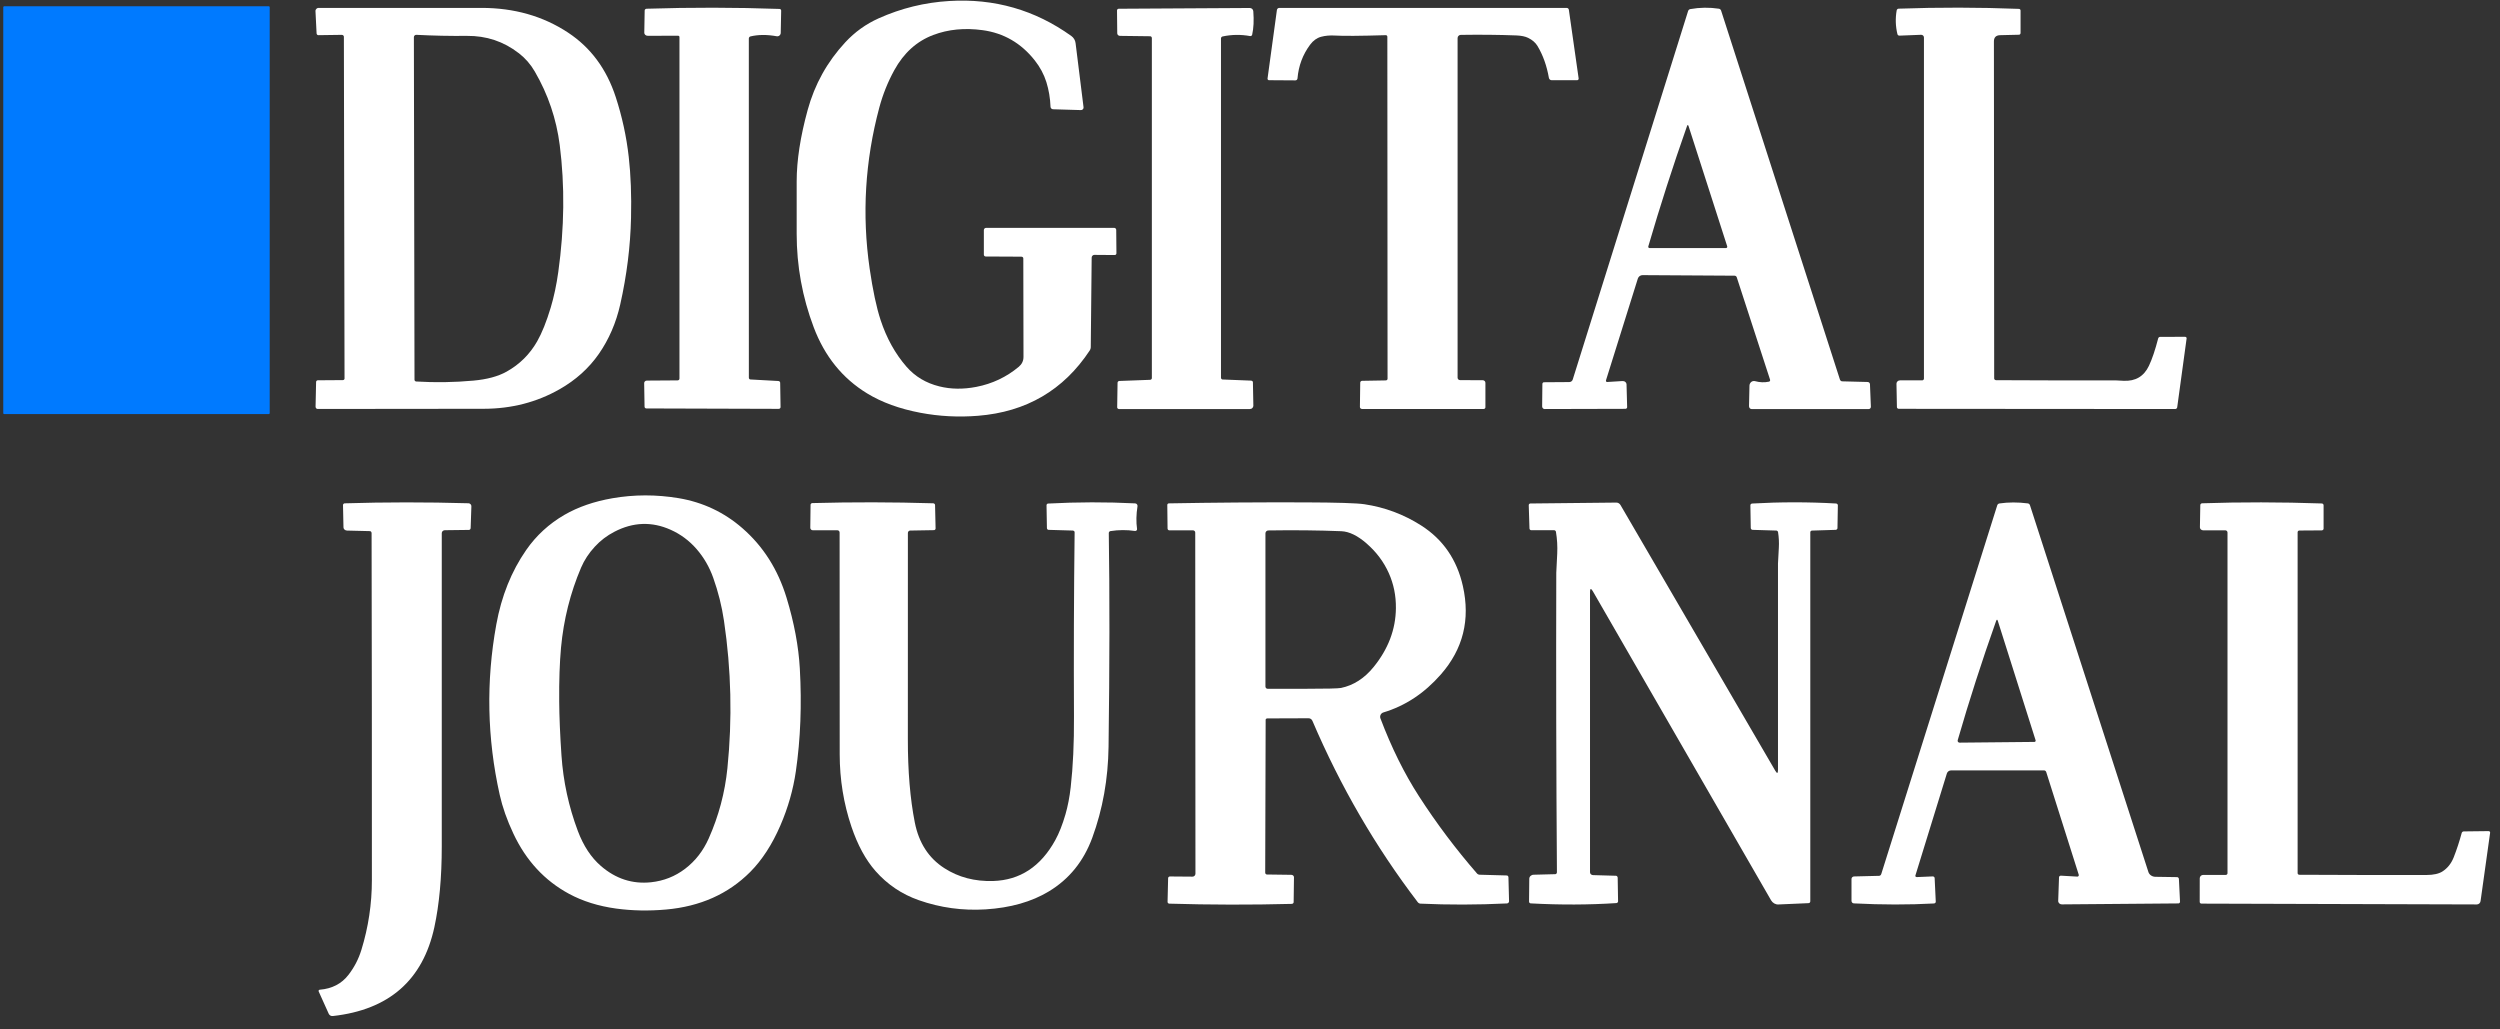 <svg fill="none" height="35" viewBox="0 0 85 35" width="85" xmlns="http://www.w3.org/2000/svg"><rect x="0" y="0" width="85" height="35" fill="#333333" stroke="none"/><path d="m34.734 8.727-1.22-.006c-.017 0-.033-.007-.045-.018-.012-.012-.018-.028-.018-.045v-.835c0-.01.002-.02.006-.029.004-.009.009-.018.016-.025.007-.007.015-.013.025-.016s.019-.006.029-.006h4.356c.018-0.0.035.007.048.02.013.013.02.03.021.048l.007.798c0 .015-.006.03-.017.041-.011.011-.025.017-.041.017l-.694-.005c-.024 0-.046.01-.063.027s-.026.04-.027.065l-.031 3.052c-.001.036-.013.072-.034.105-.891 1.351-2.159 2.091-3.802 2.222-.663.053-1.315.019-1.955-.102-.708-.134-1.313-.354-1.815-.661-.838-.512-1.442-1.261-1.814-2.247-.386-1.022-.579-2.081-.579-3.178 0-.592 0-1.184 0-1.776 0-.716.125-1.528.374-2.435.239-.872.666-1.639 1.28-2.301.323-.348.701-.62 1.134-.814.763-.342 1.563-.539 2.401-.589 1.532-.093 2.916.304 4.151 1.191.039.028.072.064.097.106.025.042.04.088.046.137l.271 2.18c.002.012 0.0.024-.004.036-.004.011-.011.022-.019.031s-.019.016-.031.021c-.012.005-.025.007-.037.007l-.944-.028c-.023-.001-.045-.009-.061-.025-.016-.015-.026-.036-.027-.058-.011-.295-.059-.575-.141-.841-.083-.263-.214-.509-.396-.739-.462-.585-1.051-.927-1.768-1.026-.611-.084-1.171-.03-1.681.163-.562.212-1.003.61-1.325 1.196-.222.404-.392.829-.511 1.274-.484 1.812-.593 3.635-.328 5.47.108.741.232 1.325.373 1.753.203.616.496 1.145.881 1.587.29.333.662.556 1.116.668.393.098.811.103 1.256.017.543-.105 1.025-.333 1.446-.684.106-.089.159-.201.159-.338l-.006-3.345c0-.015-.006-.03-.017-.041-.011-.011-.025-.017-.041-.017z" fill="#fff"/><path d="m9.14.213h-8.999c-.016 0-.03.013-.03.03v13.806c0 .016.013.03.03.03h8.999c.016 0 .03-.013.03-.03v-13.806c0-.016-.013-.03-.03-.03z" fill="#007aff"/><g fill="#fff"><path d="m11.714 12.868-.022-11.616c0-.009-.002-.018-.005-.026-.004-.008-.009-.016-.016-.022-.007-.006-.015-.011-.023-.014-.009-.003-.018-.005-.028-.005l-.795.011c-.016 0-.031-.006-.042-.017-.011-.011-.018-.026-.019-.043l-.038-.759c-.001-.014.002-.028.007-.041.005-.013.013-.025.023-.035.01-.01.022-.018.035-.024.013-.006.028-.008.042-.008h5.532c1.115-.001 2.096.278 2.946.838.771.508 1.312 1.238 1.623 2.191.218.667.365 1.346.443 2.037.07.62.096 1.312.078 2.074-.022.97-.144 1.949-.366 2.937-.141.629-.385 1.193-.73 1.689-.34.488-.785.888-1.336 1.201-.774.44-1.631.661-2.571.663-1.845.004-3.729.006-5.652.006-.009 0-.019-.002-.028-.006-.009-.004-.017-.009-.023-.017-.007-.007-.012-.016-.015-.025s-.005-.019-.005-.029l.018-.84c0-.015.006-.03.017-.041s.025-.017.039-.017l.854-.006c.015 0 .03-.006.041-.017.011-.011.017-.026.017-.041zm5.921-11.062c-.512-.397-1.098-.592-1.758-.586-.564.006-1.138-.006-1.722-.036-.011-.001-.021.001-.032.005-.01.004-.019.009-.027.017-.008.007-.014.016-.018.026-.004.01-.006.02-.006.031l.021 11.648c-0.0.015.006.03.017.041.011.011.025.018.041.019.65.039 1.298.029 1.944-.03.463-.042.839-.143 1.127-.304.443-.247.791-.591 1.042-1.032.162-.284.315-.666.46-1.146.111-.37.197-.776.258-1.216.208-1.494.224-2.929.049-4.308-.114-.893-.397-1.728-.849-2.504-.141-.244-.323-.453-.546-.626z"/><path d="m25.517 12.902.946.052c.017.001.033.007.044.018.012.011.018.025.019.04l.013.831c0 .015-.007.03-.018.041-.012.011-.027.017-.044.017l-4.501-.014c-.016 0-.032-.006-.043-.017s-.018-.025-.018-.041l-.013-.802c-0-.011.002-.023.006-.033.004-.011.011-.02.019-.028.008-.008.018-.015.029-.019s.023-.007.035-.007l1.049-.007c.016 0 .032-.006.044-.018.012-.012.018-.027.018-.044v-11.609c0-.006-.001-.012-.003-.018s-.005-.011-.009-.015-.009-.008-.014-.01c-.005-.002-.011-.004-.016-.004l-1.034.002c-.016 0-.031-.002-.046-.007-.015-.005-.028-.012-.039-.022-.011-.009-.02-.021-.026-.033-.006-.012-.009-.025-.009-.039l.013-.76c0-.016.007-.03.02-.041.012-.011.029-.018.047-.018 1.508-.048 3.015-.046 4.521.007.014.001.028.007.038.018.01.011.015.026.015.041l-.015.756c-.001.017-.004.034-.012.049-.007.015-.018.029-.031.04-.013.011-.028.019-.044.023-.016.004-.033.005-.049.002-.329-.06-.626-.058-.893.005-.016.004-.03.013-.04.026s-.016.029-.016.046l.001 11.532c-0.0.016.006.031.016.043.01.011.025.018.04.019z"/><path d="m41.572 12.903.961.038c.018.001.035.007.047.017.012.01.019.024.019.038l.015.799c0.0.015-.003.029-.009.043-.006.014-.015.026-.026.036-.011.011-.025.019-.04.025s-.031.009-.047.009h-4.445c-.008 0-.017-.002-.024-.005-.008-.003-.015-.008-.021-.013-.006-.006-.011-.012-.014-.02-.003-.007-.005-.015-.004-.023l.013-.834c0-.016.007-.03.018-.042.011-.011.027-.018.043-.018l1.046-.039c.016-.001.031-.007.042-.018s.017-.025.017-.041v-11.56c0-.016-.006-.032-.016-.043-.011-.012-.025-.018-.04-.019l-1.029-.013c-.024-0-.048-.009-.065-.026-.017-.016-.027-.038-.027-.06l-.008-.778c0-.008.002-.015.004-.022.003-.007.007-.014.013-.019.006-.005.012-.01.019-.013s.015-.004.023-.004l4.456-.026c.03-0.0.059.012.081.032s.036.049.038.08c.024.311.011.577-.039.798-.004.015-.013.028-.026.036-.013.008-.029.011-.044.009-.314-.057-.625-.053-.935.013-.016.004-.029.012-.04.025s-.015.028-.015.045v11.531c-0.0.016.006.032.016.044.011.012.025.019.04.019z"/><path d="m47.117 1.196c-.87.026-1.443.03-1.719.013-.177-.011-.337.003-.482.042-.144.039-.268.129-.373.27-.249.335-.392.717-.428 1.145-.002.018-.01.036-.023.048-.014.013-.032.019-.05.019l-.896-.006c-.007 0-.014-.001-.021-.004s-.012-.007-.017-.013-.008-.012-.01-.019-.003-.014-.002-.021l.319-2.332c.003-.019.012-.037.027-.049.015-.013.034-.02.053-.02h9.772c.018 0.0.035.007.049.018s.022.028.025.046l.333 2.335c.001.007.001.015-.002.022s-.005.013-.01.019c-.004.006-.01.01-.017.013-.006.003-.013.005-.02.005h-.872c-.021 0-.042-.008-.059-.023-.017-.015-.028-.035-.032-.058-.072-.411-.201-.772-.387-1.082-.068-.113-.173-.205-.317-.276-.1-.049-.233-.076-.399-.083-.606-.023-1.238-.029-1.894-.019-.029.001-.056.012-.076.033s-.031.048-.031.076v11.547c0 .022.009.043.024.058.015.015.035.024.057.024l.776.004c.024 0 .046.009.063.026.017.017.026.039.026.062v.831c0 .015-.006.03-.017.041-.011.011-.025.017-.041.017h-4.137c-.009 0-.019-.002-.028-.005-.009-.004-.017-.009-.024-.015-.007-.006-.012-.014-.015-.023-.004-.008-.005-.018-.005-.027l.011-.826c0-.016.007-.032.019-.043.012-.011.028-.018.044-.018l.807-.014c.016-0.0.031-.006.042-.017.011-.011.017-.025.017-.04l-.007-11.627c0-.007-.002-.015-.004-.022-.003-.007-.007-.013-.013-.018-.005-.005-.012-.009-.019-.012-.007-.003-.015-.004-.022-.004z"/><path d="m54.644 12.988.514-.032c.018-.001.036.001.054.005.017.005.033.012.046.022.013.01.024.022.032.036.007.014.011.028.012.043l.021.78c0.0.007-.001.015-.004.022-.003.007-.007.013-.013.019-.006.005-.012.01-.019.013s-.015.004-.023.004l-2.749.007c-.011 0-.021-.002-.031-.007-.01-.004-.019-.011-.027-.019s-.013-.018-.018-.029c-.004-.011-.006-.022-.006-.034l.008-.764c0-.015.006-.03.016-.041s.024-.017.038-.017l.861-.006c.026-0.0.052-.009.073-.024.021-.015.036-.037.044-.062l3.922-12.528c.005-.017.015-.032.028-.044.013-.012.029-.02.046-.023.324-.058.649-.062.975-.013.017.003.033.01.046.022.013.011.023.026.028.043l4.039 12.541c.006.018.016.033.03.045s.03.018.046.018l.867.022c.021 0.0.04.008.055.022.015.014.023.032.024.052l.031.767c.001.01-.001.021-.005.03-.004.01-.009.019-.016.026s-.016.013-.025.018c-.009.004-.02.006-.03.006h-3.978c-.012 0-.024-.003-.035-.008-.011-.005-.021-.012-.029-.022s-.015-.02-.019-.032c-.004-.012-.006-.025-.006-.038l.015-.698c.001-.024.006-.048.017-.069.011-.021.025-.04.044-.055.018-.015.04-.025.062-.029.022-.005.045-.004.068.002.161.044.318.05.472.017.007-.002.014-.005.02-.009.006-.004.011-.01.014-.017.004-.006.006-.014.006-.021s-0-.015-.003-.022l-1.132-3.479c-.005-.016-.015-.03-.029-.04-.013-.01-.029-.015-.046-.015l-3.128-.019c-.036 0-.07.011-.099.032-.029.021-.05.051-.061.084l-1.083 3.458c-.002.007-.003.015-.002.022.001.007.004.014.007.02.004.006.009.011.015.014.006.003.013.004.019.004zm2.714-8.7c-.478 1.356-.916 2.719-1.316 4.09-.002.007-.002.014-.001.02s.004.013.008.019c.004.006.009.01.016.013.006.003.013.005.02.005h2.596c.007 0.0.015-.002.021-.005.007-.003.012-.008.017-.014.004-.006.007-.013.008-.02.001-.007.001-.015-.002-.022l-1.313-4.084c-.018-.053-.035-.053-.054-.001z"/><path d="m67.859 12.926c1.356.008 2.713.01 4.07.007.004 0 .096.005.275.014.402.019.688-.15.859-.508.109-.23.214-.541.315-.933.004-.015.013-.029.025-.038.013-.01.028-.015.044-.015l.847-.001c.007 0 .014.002.021.004.007.003.013.007.017.012.005.005.008.011.011.018s.003.013.002.02l-.32 2.342c-.002.016-.01.031-.023.042-.013.011-.029.017-.046.017l-9.394-.007c-.018 0-.035-.006-.047-.016s-.02-.025-.02-.04l-.015-.799c-0-.015.003-.029.009-.043.006-.014.015-.026.026-.036.011-.011.025-.019.04-.025s.031-.009.047-.009h.753c.016 0 .031-.006.042-.018s.017-.026.017-.042v-11.595c0-.013-.003-.025-.007-.037-.005-.012-.012-.022-.021-.031s-.02-.016-.032-.02c-.012-.004-.024-.006-.037-.006l-.735.029c-.016.001-.032-.004-.045-.014-.013-.01-.022-.023-.025-.039-.064-.266-.073-.534-.025-.806.003-.016.011-.03.023-.041.012-.011.028-.017.044-.017 1.365-.048 2.729-.046 4.093.007.014.001.028.007.037.018.01.011.015.026.015.041v.759c0 .016-.005.031-.015.043-.01.011-.023.018-.037.018l-.639.015c-.144.003-.215.074-.215.213l.009 11.457c0 .015.006.03.017.041.011.011.025.017.04.017z"/><path d="m25.242 17.959c.708.616 1.208 1.404 1.501 2.365.258.847.408 1.649.451 2.405.069 1.232.024 2.398-.135 3.496-.091.626-.266 1.239-.525 1.838-.281.651-.624 1.178-1.026 1.583-.748.75-1.702 1.175-2.863 1.278-.589.052-1.154.041-1.697-.033-.603-.083-1.136-.25-1.599-.5-.832-.449-1.463-1.131-1.893-2.046-.217-.461-.372-.901-.466-1.322-.429-1.921-.468-3.851-.116-5.789.175-.966.514-1.811 1.018-2.536.342-.491.775-.889 1.299-1.193.462-.267 1.004-.455 1.628-.564.742-.129 1.494-.13 2.256-.003.82.138 1.543.478 2.167 1.021zm-2.442.052c-.637-.284-1.274-.262-1.909.068-.254.131-.476.3-.667.508-.202.218-.358.457-.468.714-.365.857-.592 1.763-.681 2.717-.047.515-.068 1.126-.062 1.832.004.518.029 1.129.077 1.832.06.885.246 1.743.558 2.574.19.503.45.899.782 1.186.503.436 1.071.621 1.703.555.433-.046.821-.199 1.164-.461.345-.264.611-.606.799-1.027.339-.762.552-1.558.636-2.388.17-1.676.131-3.346-.116-5.011-.074-.502-.197-.991-.367-1.468-.131-.366-.319-.691-.565-.974-.25-.287-.545-.506-.884-.657z"/><path d="m15.93 17.111c.013.001.026.004.038.009.012.005.023.013.032.023.009.01.016.021.021.034s.007.026.006.039l-.025.738c-.001.017-.007.033-.017.044-.011.012-.025.018-.04.019l-.822.01c-.028.001-.054.011-.073.03-.019.019-.03.044-.03.07v10.649c0 1.056-.084 1.971-.251 2.746-.391 1.803-1.542 2.811-3.453 3.023-.029.003-.058-.002-.083-.016-.025-.014-.044-.035-.056-.061l-.342-.759c-.003-.006-.004-.013-.004-.019s.003-.013.006-.019.009-.011.015-.015c.006-.004.013-.006.02-.006.417-.034.744-.203.978-.508.196-.254.342-.536.437-.845.238-.773.357-1.565.357-2.376.002-3.932-.002-7.864-.01-11.795 0-.018-.006-.034-.016-.047-.011-.013-.025-.02-.04-.021l-.779-.019c-.032-.001-.062-.012-.085-.032-.022-.019-.035-.045-.036-.073l-.016-.762c-0-.015.006-.03.017-.041.011-.011.027-.018.043-.018 1.37-.042 2.773-.043 4.208-.002z"/><path d="m36.485 18.039-.835-.024c-.015-.001-.029-.007-.039-.019-.01-.011-.016-.027-.016-.043l-.013-.773c-0-.015.005-.03.015-.041.01-.011.023-.018.038-.018.992-.053 1.978-.055 2.961-.006.012.001.024.004.034.009.011.005.02.013.027.022s.013.02.016.032c.003.012.004.024.002.035-.044.276-.049.534-.015.773.001.009 0.0.019-.003.027s-.008.017-.015.023c-.007.007-.015.011-.024.014-.009.003-.018.004-.028.003-.279-.041-.557-.039-.834.004-.016.003-.03.011-.041.023-.01.012-.016.028-.016.044.031 2.074.029 4.497-.008 7.269-.015 1.092-.198 2.121-.552 3.087-.294.802-.787 1.412-1.48 1.829-.586.354-1.303.557-2.15.61-.784.048-1.54-.056-2.268-.312-.579-.203-1.069-.533-1.472-.99-.336-.381-.609-.884-.821-1.512-.265-.787-.397-1.605-.398-2.455-.002-2.502-.003-5.017-.003-7.545 0-.01-.002-.02-.006-.029s-.009-.018-.016-.025c-.007-.007-.015-.013-.025-.016-.009-.004-.019-.006-.029-.006h-.833c-.012 0-.023-.002-.034-.006s-.021-.011-.029-.018-.015-.017-.019-.028c-.004-.01-.006-.021-.006-.032l.009-.781c0-.015.006-.03.018-.041.011-.011.027-.018.044-.018 1.369-.037 2.738-.034 4.107.007.017.001.033.007.045.018.012.011.019.025.019.041l.018.796c0.0.007-.001.015-.004.022-.003.007-.007.013-.013.019-.006.005-.012.01-.019.013s-.015.004-.023.004l-.805.014c-.021 0-.041.009-.055.024s-.023.035-.023.056c0 2.378-0 4.718-.001 7.019-.001 1.082.078 2.025.237 2.829.137.691.471 1.208 1.003 1.55.48.31 1.034.456 1.66.437.912-.028 1.615-.489 2.11-1.385.132-.239.248-.533.349-.882.08-.277.14-.586.178-.926.079-.696.116-1.495.111-2.396-.01-2.089-.003-4.179.022-6.269 0-.014-.006-.028-.016-.038-.01-.01-.024-.016-.039-.017z"/><path d="m43.032 24.484-.015 5.186c0 .017.006.032.017.044.011.012.025.019.041.019l.829.011c.025 0.0.048.009.065.025s.027.037.026.059l-.011.845c-0.0.015-.007.03-.019.041-.012.011-.028.017-.044.018-1.388.036-2.776.033-4.165-.008-.016-0-.031-.007-.042-.018-.011-.011-.017-.026-.017-.041l.019-.809c0-.007.002-.015.005-.022s.008-.013.014-.018c.006-.005.013-.009.02-.012.007-.003.015-.004.023-.004l.765.006c.013 0.0.027-.002.039-.007.012-.005.024-.013.033-.022.009-.009.017-.021.022-.033.005-.012.008-.026.008-.039l-.007-11.598c0-.02-.008-.039-.022-.053-.014-.014-.033-.022-.053-.022h-.804c-.017 0-.032-.007-.044-.018-.012-.012-.018-.028-.018-.045l-.009-.8c-0-.014.005-.028.015-.038.01-.01.023-.016.037-.016 1.536-.028 3.076-.039 4.619-.034 1.099.004 1.776.025 2.029.063.696.104 1.34.345 1.933.723.742.474 1.215 1.16 1.417 2.06.257 1.141.007 2.143-.75 3.006-.559.637-1.209 1.067-1.952 1.29-.02.006-.039.016-.056.03s-.03.031-.039.05c-.009.019-.015.04-.016.061-.001.021.002.043.01.062.375.992.812 1.876 1.313 2.651.594.92 1.251 1.794 1.97 2.621.011.013.025.024.042.031s.034.012.052.012l.918.025c.015 0.0.03.007.04.018s.017.027.017.043l.021.812c.001.02-.006.039-.02.054s-.032.023-.051.024c-1.012.049-1.992.051-2.94.007-.018-.001-.035-.005-.051-.014-.016-.008-.03-.02-.041-.034-1.436-1.881-2.63-3.937-3.583-6.168-.011-.026-.03-.048-.053-.064-.023-.015-.051-.024-.079-.023l-1.404.005c-.015 0-.029.006-.04.017s-.016.025-.016.04zm3.44-6c-.31-.271-.599-.412-.867-.423-.774-.031-1.601-.04-2.483-.026-.026.001-.051.011-.069.03-.018.018-.028.043-.028.069v5.209c0 .01.002.02.006.029s.009.018.016.025c.007.007.015.013.025.016s.019.006.029.006h1.25c.74 0 1.155-.01 1.245-.029.424-.089.793-.325 1.105-.709.5-.614.753-1.282.76-2.003.005-.425-.076-.822-.242-1.193-.171-.381-.42-.715-.748-1z"/><path d="m60.392 18.039-.803-.024c-.017-.001-.033-.007-.044-.019-.012-.011-.018-.027-.019-.043l-.013-.773c-0-.015.006-.03.017-.041s.027-.018.043-.019c.95-.054 1.901-.055 2.852-.001.017.001.033.008.044.019.011.011.018.026.018.042l-.013.775c-0.0.016-.007.031-.019.042-.012.011-.028.018-.044.018l-.803.025c-.015 0-.03.006-.041.017-.011.011-.017.025-.017.039v12.548c0.0.016-.006.032-.016.043-.01.012-.025.019-.04.02l-1.031.045c-.048.002-.096-.01-.14-.035-.043-.025-.08-.062-.106-.106l-6.058-10.504c-.066-.114-.099-.105-.099.026v9.525c0 .025.011.049.03.067s.045.028.072.029l.78.022c.015 0.0.03.007.041.02.011.012.017.029.018.046l.013.803c0 .015-.006.03-.017.041-.011.011-.025.018-.041.019-.93.061-1.901.065-2.913.01-.015-.001-.029-.007-.04-.019-.01-.011-.016-.027-.016-.043l.008-.776c0-.035.016-.07.043-.095.027-.025.063-.04.102-.041l.74-.019c.015-.001.029-.008.04-.021.01-.013.016-.03.015-.047-.024-3.393-.031-6.787-.022-10.18 0-.009.011-.225.032-.647.012-.249-.002-.497-.043-.745-.002-.015-.011-.029-.023-.04s-.028-.016-.045-.015h-.774c-.015-0-.029-.006-.04-.017s-.017-.026-.018-.041l-.025-.791c-0-.007.001-.015.003-.022s.006-.013.011-.019c.005-.005.011-.01.018-.013s.014-.005.021-.005l2.924-.031c.029-0.0.057.007.082.022s.046.036.061.062l5.262 9.033c.061.105.092.097.092-.025 0-2.325 0-4.665 0-7.019 0-.005.009-.185.029-.539.01-.176.001-.351-.026-.527-.002-.015-.01-.03-.022-.04-.012-.011-.028-.017-.044-.017z"/><path d="m65.164 29.821.546-.023c.008-0.0.017.001.025.003.008.003.015.007.022.012s.011.012.015.019.006.015.006.023l.038.802c.001.015-.006.03-.017.042-.012.011-.028.018-.045.019-.86.047-1.768.046-2.723-.003-.022-.001-.042-.01-.057-.026-.015-.016-.023-.037-.023-.059v-.747c0-.022.009-.043.026-.059.017-.016.04-.025.063-.025l.851-.021c.016-0.0.031-.007.044-.018.013-.011.023-.028.029-.046l3.942-12.533c.005-.017.015-.032.029-.043.013-.011.03-.019.047-.021.307-.044.628-.045.962-.002.018.002.034.009.047.02.013.011.023.026.028.043l4.026 12.468c.015.047.046.089.089.118.043.03.094.046.148.047l.74.011c.016 0.0.031.007.042.019s.018.028.019.044l.038.773c0.0.008-.001.015-.004.022-.003.007-.007.014-.012.019-.005.005-.011.01-.018.013s-.014.004-.022.004l-3.963.033c-.016 0-.033-.003-.048-.009s-.029-.015-.041-.026c-.011-.011-.02-.024-.026-.039s-.009-.03-.008-.045l.028-.806c0-.007.002-.014.006-.02s.009-.012.015-.017.013-.008.021-.011c.008-.002.016-.003.025-.003l.557.032c.007 0.0.015-.001.022-.005s.013-.009.017-.015.007-.014.009-.022c.001-.008.001-.016-.002-.024l-1.105-3.489c-.005-.016-.015-.03-.029-.041s-.031-.016-.048-.015h-3.158c-.032 0-.064.01-.089.029-.026.018-.045.045-.054.074l-1.071 3.472c-.002.006-.002.012-.001.018.001.006.004.012.008.017.004.005.009.009.015.011.006.003.013.004.019.003zm2.704-8.709c-.482 1.36-.918 2.711-1.306 4.054-.003.01-.004.02-.002.03.002.01.006.019.012.028s.014.015.023.019c.009.004.019.007.029.007l2.548-.025c.006 0 .013-.002.019-.005.006-.003.011-.008.014-.013s.006-.012.007-.019c.001-.007 0-.014-.002-.02l-1.283-4.054c-.018-.059-.038-.059-.059-.001z"/><path d="m78.18 29.742c1.44.008 2.879.01 4.319.008.242-.001.426-.042.55-.124.168-.11.293-.267.375-.472.107-.272.198-.55.274-.833.004-.015.013-.029.026-.038.013-.01.029-.015.046-.015l.843-.01c.007-0.0.014.001.021.004.007.003.013.007.017.012.005.005.008.012.011.018s.003.014.002.021l-.325 2.325c-.004.031-.02.06-.043.081-.024.021-.054.032-.085.032l-9.364-.028c-.008-0-.015-.002-.022-.005-.007-.003-.013-.007-.019-.013s-.009-.012-.012-.019-.004-.015-.004-.022l.001-.801c0-.031.012-.06.034-.082.022-.022.052-.034.083-.034h.769c.015 0 .03-.006.041-.017.011-.011.017-.026.017-.041v-11.583c0-.02-.008-.039-.022-.053s-.033-.022-.053-.022h-.753c-.015 0-.029-.003-.042-.008-.013-.005-.025-.013-.036-.022-.01-.009-.018-.021-.024-.033-.005-.012-.008-.025-.008-.039l.013-.757c0-.016.007-.03.019-.042s.029-.018.046-.018c1.319-.044 2.676-.042 4.068.006.016.001.031.007.042.019.011.012.017.027.017.043v.794c0 .015-.006.03-.018.041-.011.011-.026.017-.042.018l-.765.005c-.015 0-.03.006-.041.017-.011.011-.017.026-.017.041v11.589c0 .007.002.015.004.022.003.007.007.013.013.019.005.005.012.009.019.012.007.003.015.004.022.004z"/></g></svg>